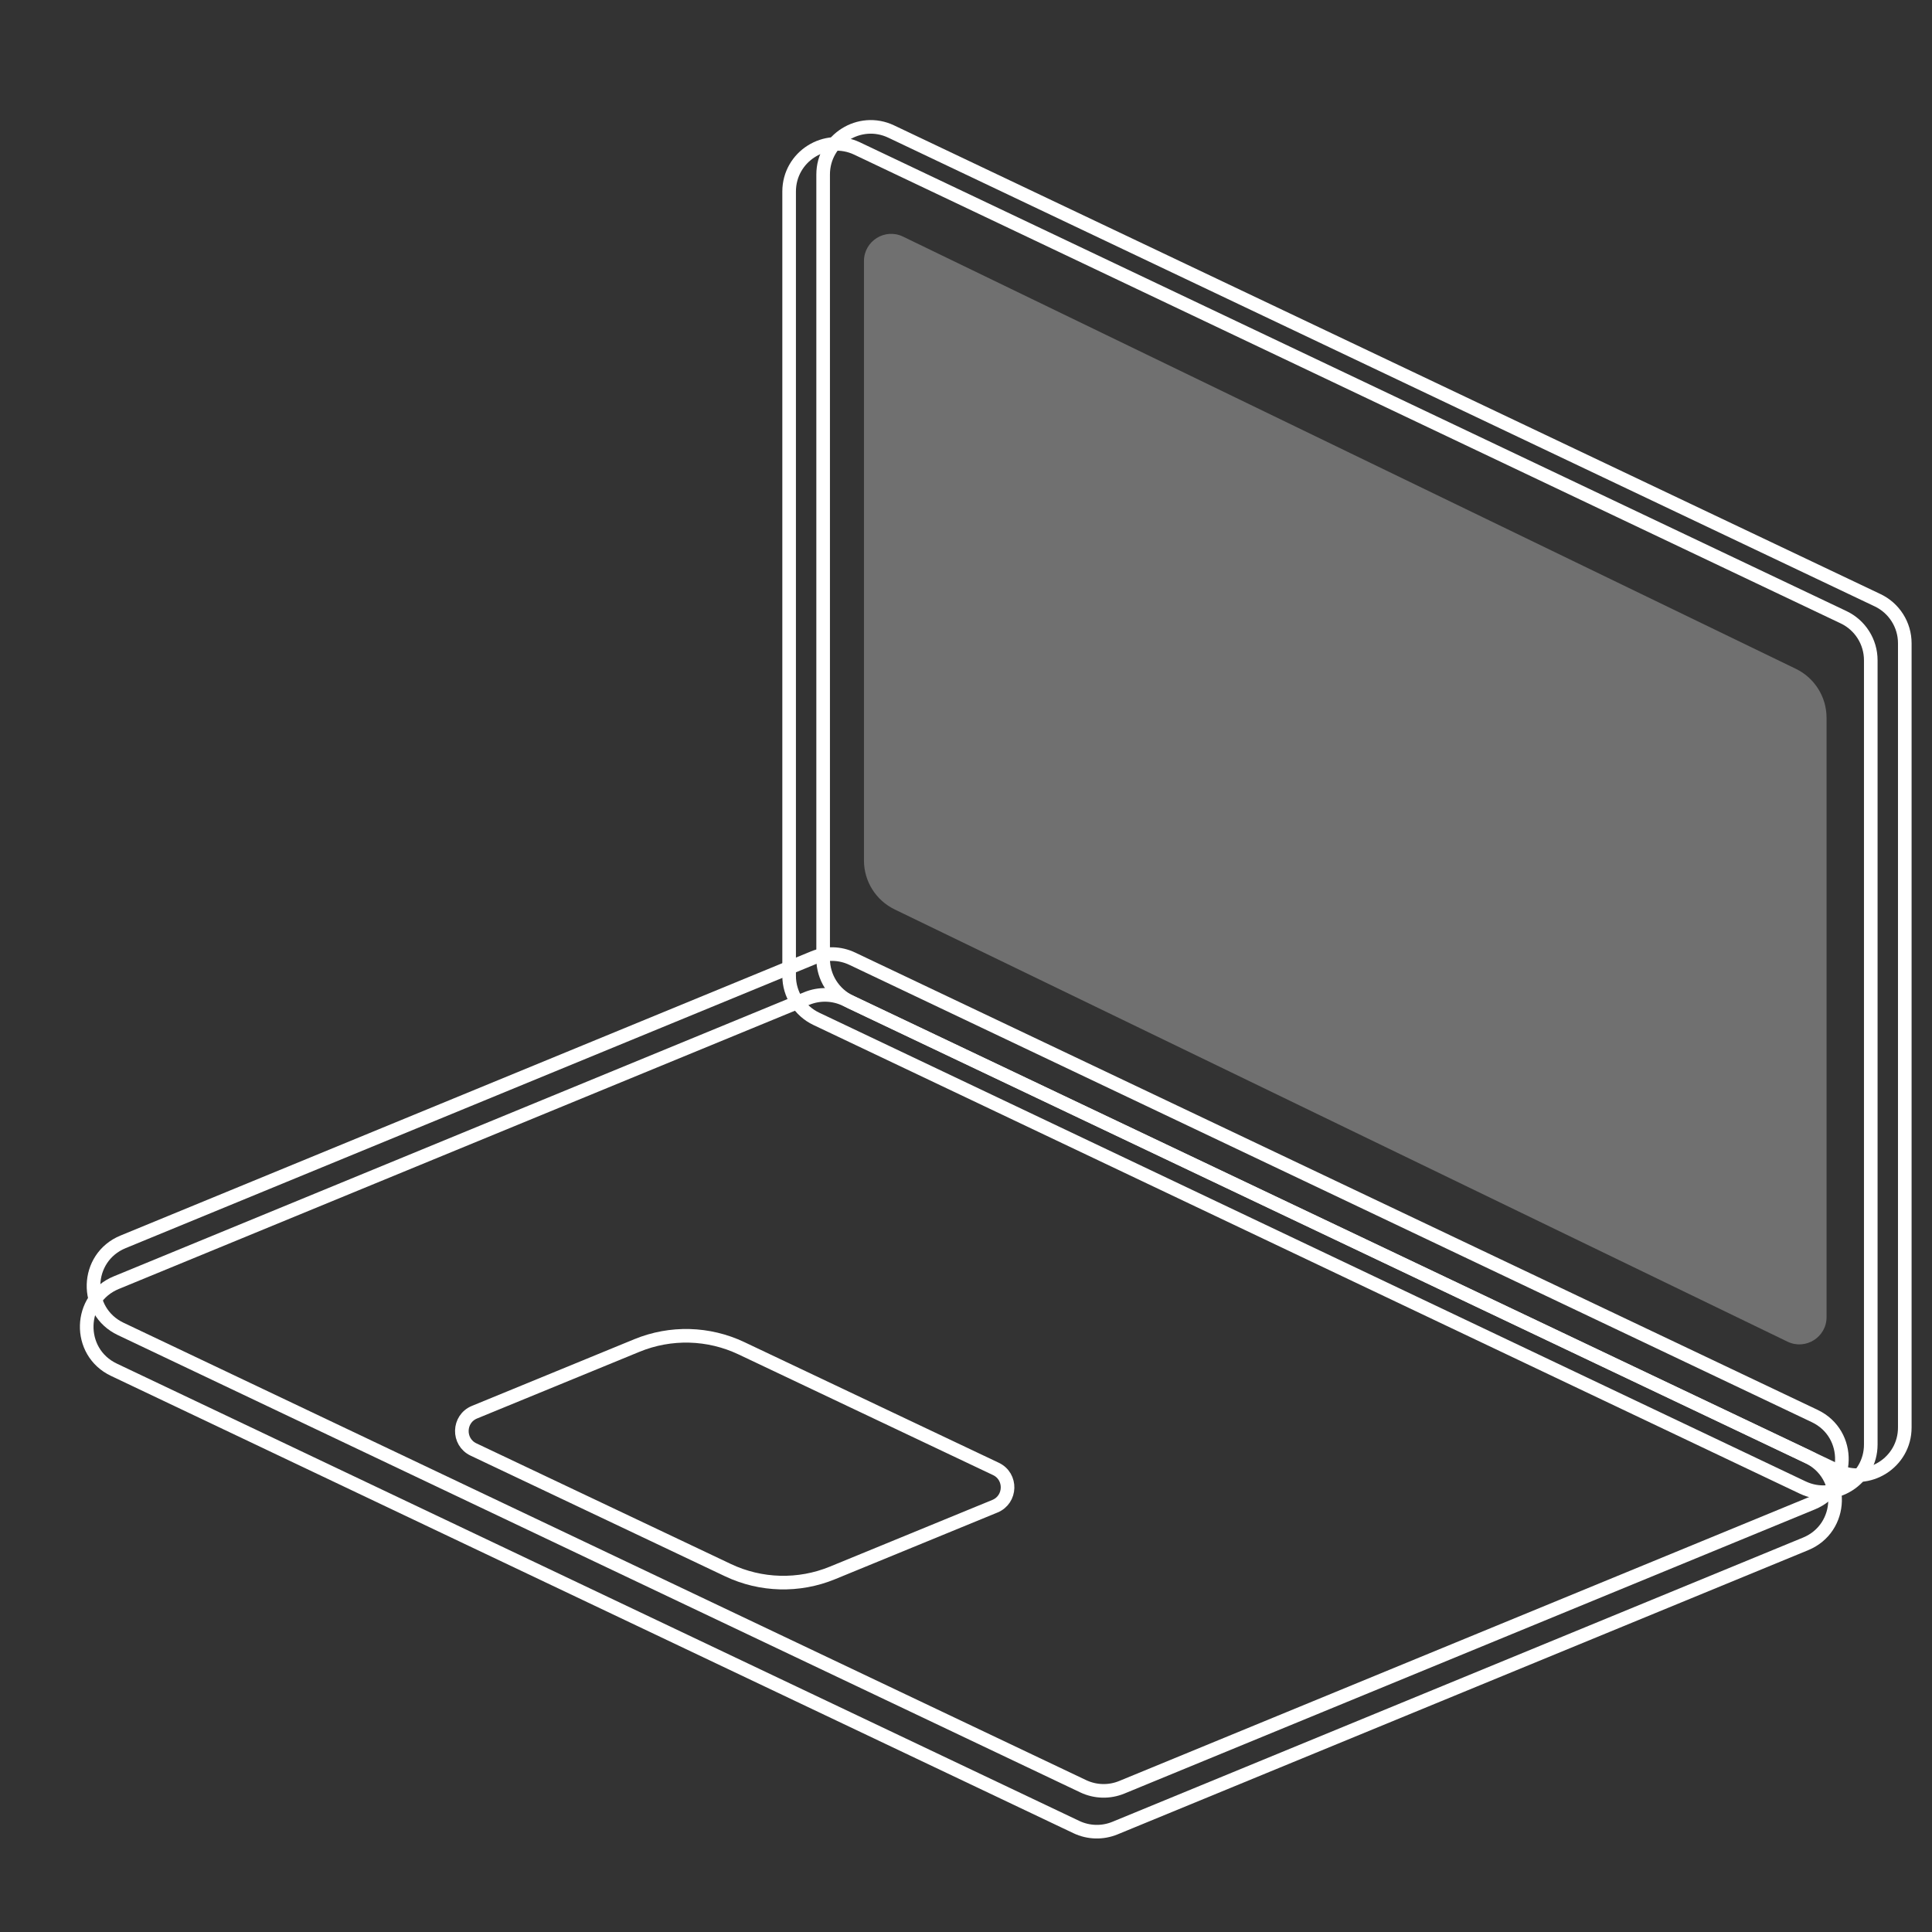 <?xml version="1.0" encoding="UTF-8"?> <svg xmlns="http://www.w3.org/2000/svg" width="284" height="284" viewBox="0 0 284 284" fill="none"><rect x="0" y="0" width="284" height="284" fill="#333333" stroke="none"/> <path d="M131.004 19.336L276.004 88.233C278.445 89.393 280 91.854 280 94.556V209.842C280 214.984 274.641 218.371 269.996 216.164L124.996 147.267C122.555 146.107 121 143.646 121 140.944V25.658C121 20.516 126.359 17.129 131.004 19.336Z" stroke="white" stroke-width="2"></path> <path d="M126.004 21.836L271.004 90.733C273.445 91.893 275 94.354 275 97.056V212.342C275 217.484 269.641 220.871 264.996 218.664L119.996 149.767C117.555 148.607 116 146.146 116 143.444V28.158C116 23.016 121.359 19.629 126.004 21.836Z" stroke="white" stroke-width="2"></path> <path d="M127 38.38C127 35.429 130.087 33.494 132.743 34.78L263.986 98.314C266.746 99.651 268.5 102.448 268.5 105.515V193.619C268.5 196.57 265.413 198.505 262.757 197.22L131.514 133.685C128.754 132.349 127 129.552 127 126.485V38.38Z" fill="white" fill-opacity="0.3"></path> <path d="M124.272 146.924L265.758 214.152C271.244 216.759 271.035 224.637 265.418 226.948L163.897 268.727C162.07 269.478 160.012 269.423 158.228 268.576L16.741 201.348C11.256 198.741 11.465 190.863 17.082 188.552L118.603 146.773C120.43 146.022 122.488 146.077 124.272 146.924Z" stroke="white" stroke-width="2"></path> <path d="M125.272 140.924L266.758 208.152C272.244 210.759 272.035 218.637 266.418 220.948L164.897 262.727C163.07 263.478 161.012 263.423 159.228 262.576L17.741 195.348C12.256 192.741 12.465 184.863 18.082 182.552L119.603 140.773C121.43 140.022 123.488 140.077 125.272 140.924Z" stroke="white" stroke-width="2"></path> <path d="M108.988 198.191L146.394 215.926C148.748 217.042 148.659 220.422 146.249 221.412L122.369 231.217C117.421 233.249 111.846 233.101 107.012 230.809L69.606 213.074C67.252 211.958 67.341 208.578 69.751 207.588L93.631 197.783C98.579 195.751 104.154 195.899 108.988 198.191Z" stroke="white" stroke-width="2"></path> </svg> 